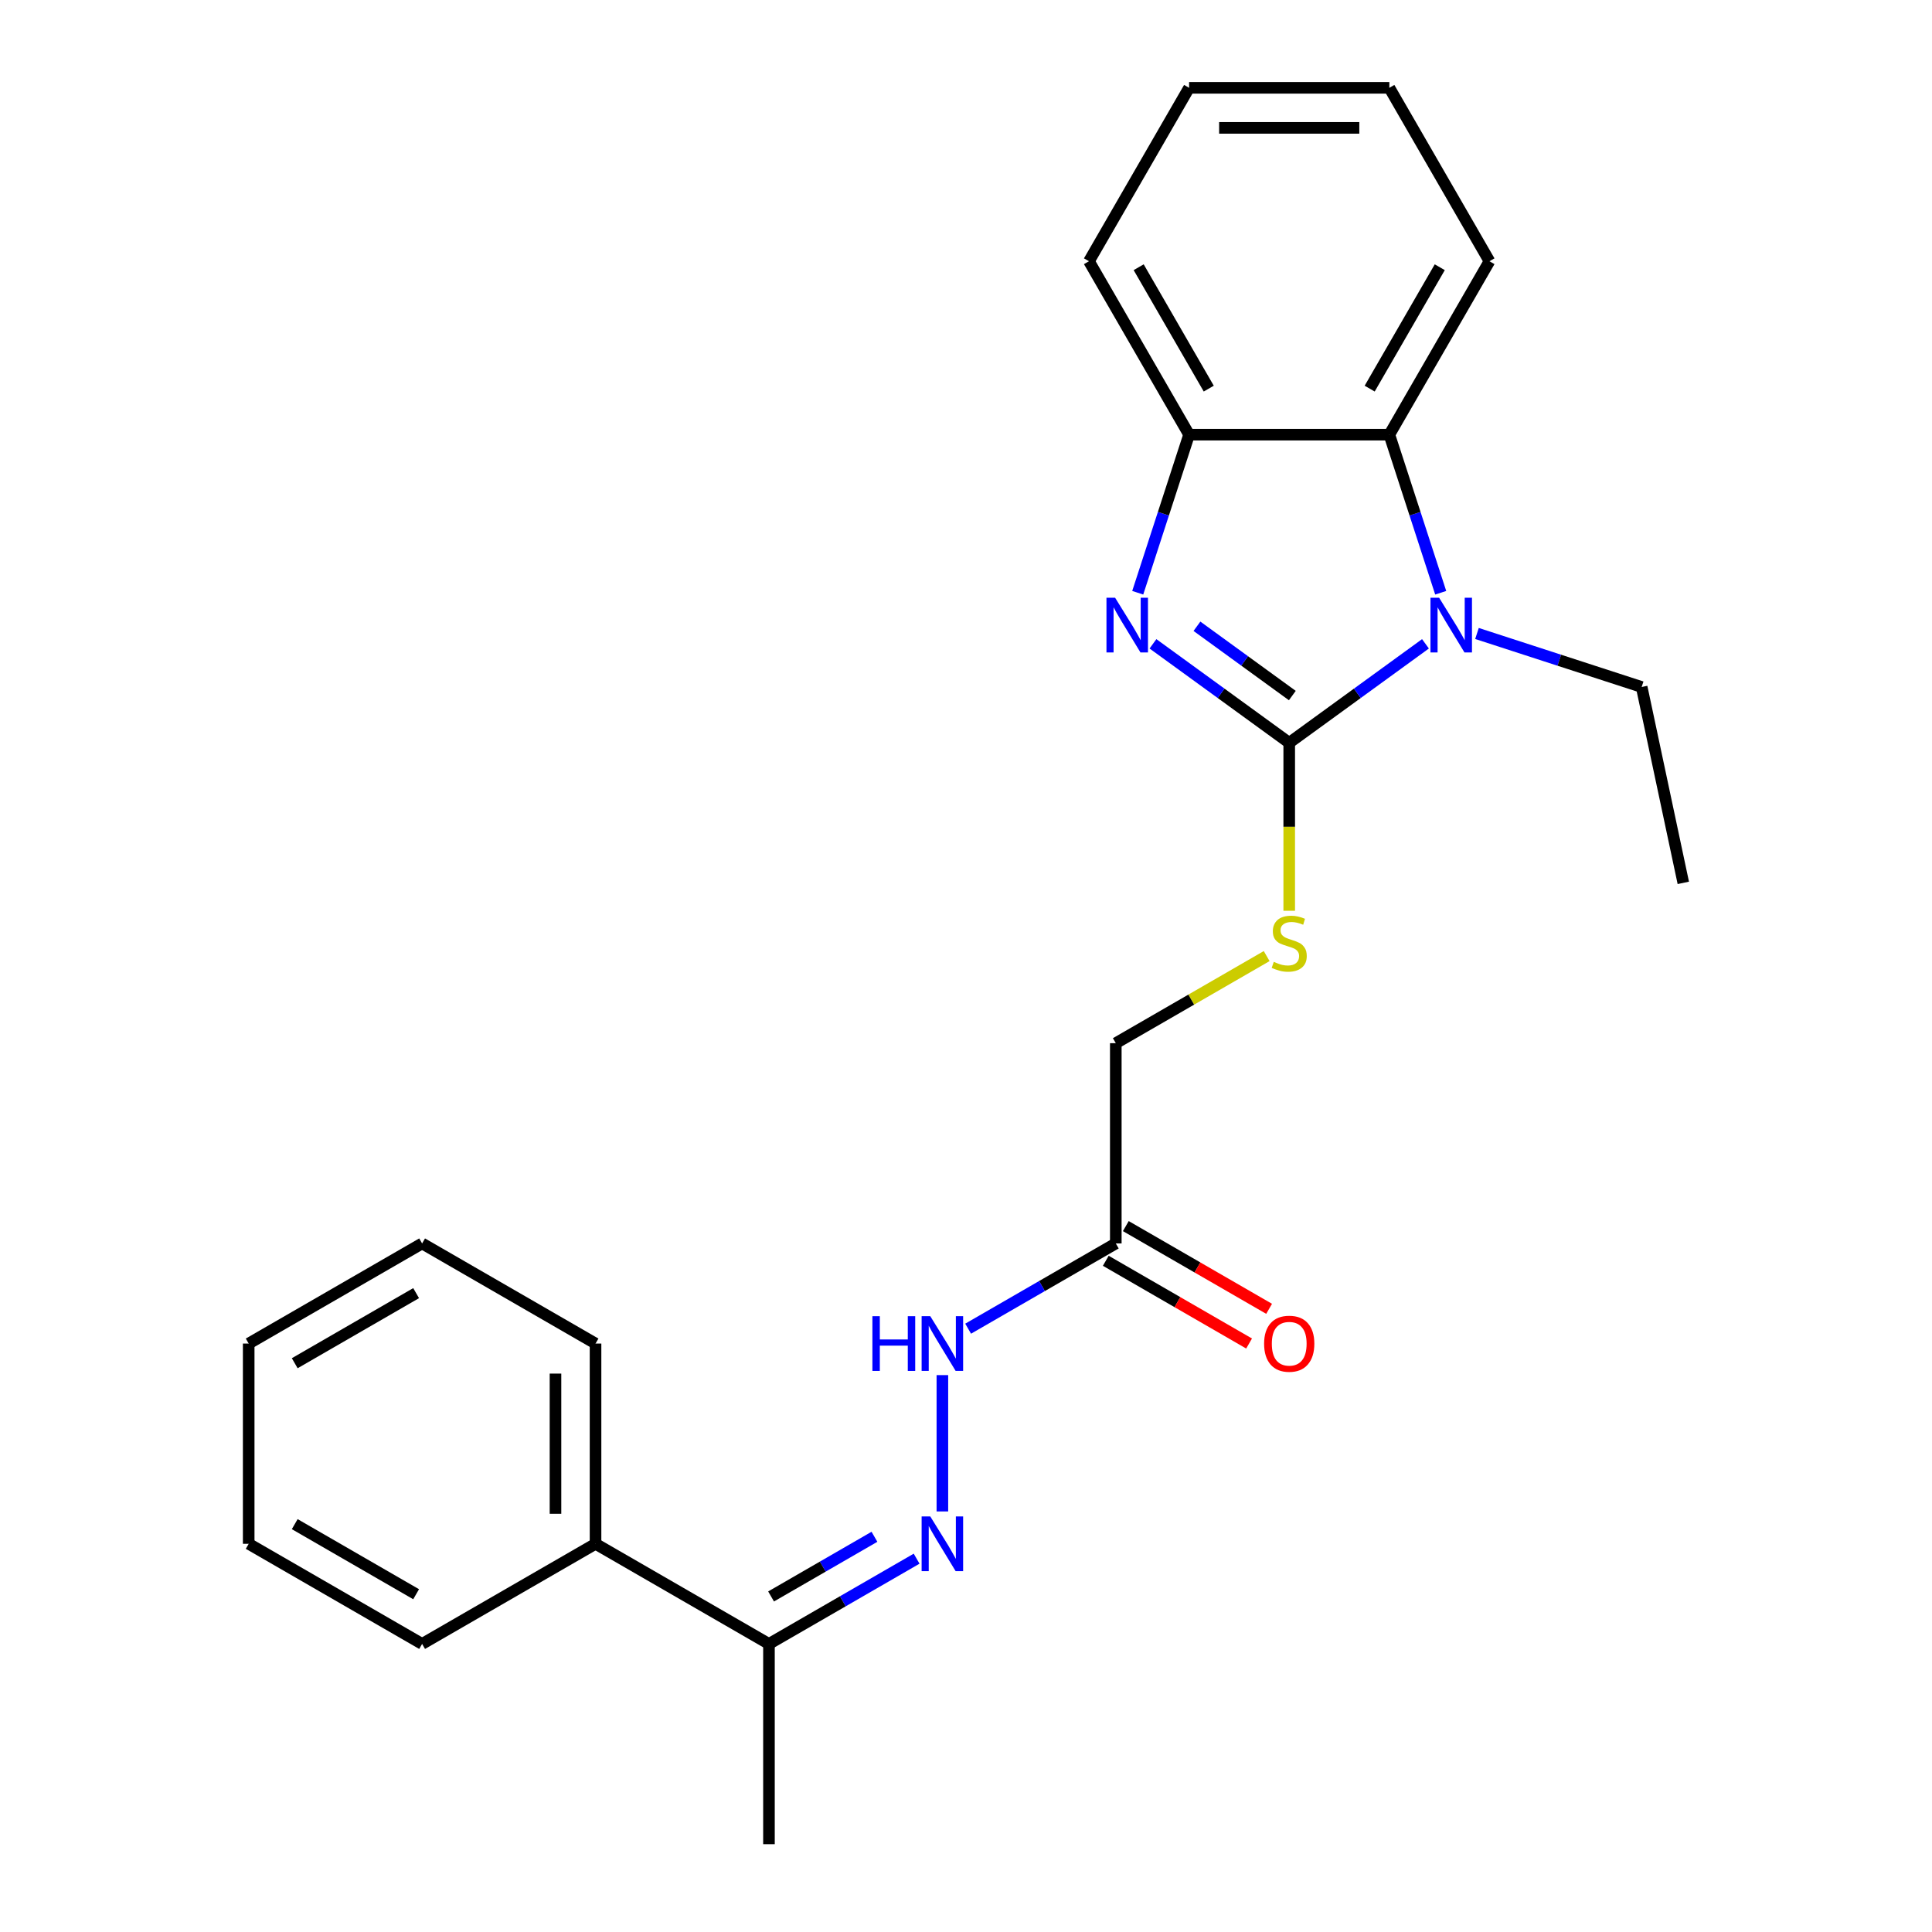 <?xml version='1.0' encoding='iso-8859-1'?>
<svg version='1.1' baseProfile='full'
              xmlns='http://www.w3.org/2000/svg'
                      xmlns:rdkit='http://www.rdkit.org/xml'
                      xmlns:xlink='http://www.w3.org/1999/xlink'
                  xml:space='preserve'
width='1000px' height='1000px' viewBox='0 0 1000 1000'>
<!-- END OF HEADER -->
<rect style='opacity:1.0;fill:#FFFFFF;stroke:none' width='1000' height='1000' x='0' y='0'> </rect>
<path class='bond-0' d='M 667.298,384.478 L 632.036,358.859' style='fill:none;fill-rule:evenodd;stroke:#000000;stroke-width:6px;stroke-linecap:butt;stroke-linejoin:miter;stroke-opacity:1' />
<path class='bond-0' d='M 632.036,358.859 L 596.775,333.241' style='fill:none;fill-rule:evenodd;stroke:#0000FF;stroke-width:6px;stroke-linecap:butt;stroke-linejoin:miter;stroke-opacity:1' />
<path class='bond-0' d='M 668.904,360.022 L 644.221,342.089' style='fill:none;fill-rule:evenodd;stroke:#000000;stroke-width:6px;stroke-linecap:butt;stroke-linejoin:miter;stroke-opacity:1' />
<path class='bond-0' d='M 644.221,342.089 L 619.538,324.156' style='fill:none;fill-rule:evenodd;stroke:#0000FF;stroke-width:6px;stroke-linecap:butt;stroke-linejoin:miter;stroke-opacity:1' />
<path class='bond-1' d='M 667.298,384.478 L 702.559,358.859' style='fill:none;fill-rule:evenodd;stroke:#000000;stroke-width:6px;stroke-linecap:butt;stroke-linejoin:miter;stroke-opacity:1' />
<path class='bond-1' d='M 702.559,358.859 L 737.82,333.241' style='fill:none;fill-rule:evenodd;stroke:#0000FF;stroke-width:6px;stroke-linecap:butt;stroke-linejoin:miter;stroke-opacity:1' />
<path class='bond-5' d='M 667.298,384.478 L 667.298,427.947' style='fill:none;fill-rule:evenodd;stroke:#000000;stroke-width:6px;stroke-linecap:butt;stroke-linejoin:miter;stroke-opacity:1' />
<path class='bond-5' d='M 667.298,427.947 L 667.298,471.415' style='fill:none;fill-rule:evenodd;stroke:#CCCC00;stroke-width:6px;stroke-linecap:butt;stroke-linejoin:miter;stroke-opacity:1' />
<path class='bond-3' d='M 588.887,306.804 L 602.18,265.891' style='fill:none;fill-rule:evenodd;stroke:#0000FF;stroke-width:6px;stroke-linecap:butt;stroke-linejoin:miter;stroke-opacity:1' />
<path class='bond-3' d='M 602.18,265.891 L 615.473,224.979' style='fill:none;fill-rule:evenodd;stroke:#000000;stroke-width:6px;stroke-linecap:butt;stroke-linejoin:miter;stroke-opacity:1' />
<path class='bond-2' d='M 745.708,306.804 L 732.415,265.891' style='fill:none;fill-rule:evenodd;stroke:#0000FF;stroke-width:6px;stroke-linecap:butt;stroke-linejoin:miter;stroke-opacity:1' />
<path class='bond-2' d='M 732.415,265.891 L 719.122,224.979' style='fill:none;fill-rule:evenodd;stroke:#000000;stroke-width:6px;stroke-linecap:butt;stroke-linejoin:miter;stroke-opacity:1' />
<path class='bond-12' d='M 764.482,327.886 L 807.104,341.735' style='fill:none;fill-rule:evenodd;stroke:#0000FF;stroke-width:6px;stroke-linecap:butt;stroke-linejoin:miter;stroke-opacity:1' />
<path class='bond-12' d='M 807.104,341.735 L 849.727,355.584' style='fill:none;fill-rule:evenodd;stroke:#000000;stroke-width:6px;stroke-linecap:butt;stroke-linejoin:miter;stroke-opacity:1' />
<path class='bond-13' d='M 719.122,224.979 L 770.946,135.217' style='fill:none;fill-rule:evenodd;stroke:#000000;stroke-width:6px;stroke-linecap:butt;stroke-linejoin:miter;stroke-opacity:1' />
<path class='bond-13' d='M 708.943,201.15 L 745.22,138.316' style='fill:none;fill-rule:evenodd;stroke:#000000;stroke-width:6px;stroke-linecap:butt;stroke-linejoin:miter;stroke-opacity:1' />
<path class='bond-24' d='M 719.122,224.979 L 615.473,224.979' style='fill:none;fill-rule:evenodd;stroke:#000000;stroke-width:6px;stroke-linecap:butt;stroke-linejoin:miter;stroke-opacity:1' />
<path class='bond-14' d='M 615.473,224.979 L 563.649,135.217' style='fill:none;fill-rule:evenodd;stroke:#000000;stroke-width:6px;stroke-linecap:butt;stroke-linejoin:miter;stroke-opacity:1' />
<path class='bond-14' d='M 625.652,201.15 L 589.375,138.316' style='fill:none;fill-rule:evenodd;stroke:#000000;stroke-width:6px;stroke-linecap:butt;stroke-linejoin:miter;stroke-opacity:1' />
<path class='bond-4' d='M 487.773,782.321 L 487.773,711.756' style='fill:none;fill-rule:evenodd;stroke:#0000FF;stroke-width:6px;stroke-linecap:butt;stroke-linejoin:miter;stroke-opacity:1' />
<path class='bond-8' d='M 474.442,806.769 L 436.226,828.833' style='fill:none;fill-rule:evenodd;stroke:#0000FF;stroke-width:6px;stroke-linecap:butt;stroke-linejoin:miter;stroke-opacity:1' />
<path class='bond-8' d='M 436.226,828.833 L 398.011,850.897' style='fill:none;fill-rule:evenodd;stroke:#000000;stroke-width:6px;stroke-linecap:butt;stroke-linejoin:miter;stroke-opacity:1' />
<path class='bond-8' d='M 452.612,795.436 L 425.861,810.881' style='fill:none;fill-rule:evenodd;stroke:#0000FF;stroke-width:6px;stroke-linecap:butt;stroke-linejoin:miter;stroke-opacity:1' />
<path class='bond-8' d='M 425.861,810.881 L 399.11,826.325' style='fill:none;fill-rule:evenodd;stroke:#000000;stroke-width:6px;stroke-linecap:butt;stroke-linejoin:miter;stroke-opacity:1' />
<path class='bond-10' d='M 655.626,494.865 L 616.581,517.408' style='fill:none;fill-rule:evenodd;stroke:#CCCC00;stroke-width:6px;stroke-linecap:butt;stroke-linejoin:miter;stroke-opacity:1' />
<path class='bond-10' d='M 616.581,517.408 L 577.535,539.951' style='fill:none;fill-rule:evenodd;stroke:#000000;stroke-width:6px;stroke-linecap:butt;stroke-linejoin:miter;stroke-opacity:1' />
<path class='bond-6' d='M 577.535,643.6 L 577.535,539.951' style='fill:none;fill-rule:evenodd;stroke:#000000;stroke-width:6px;stroke-linecap:butt;stroke-linejoin:miter;stroke-opacity:1' />
<path class='bond-7' d='M 577.535,643.6 L 539.32,665.663' style='fill:none;fill-rule:evenodd;stroke:#000000;stroke-width:6px;stroke-linecap:butt;stroke-linejoin:miter;stroke-opacity:1' />
<path class='bond-7' d='M 539.32,665.663 L 501.104,687.727' style='fill:none;fill-rule:evenodd;stroke:#0000FF;stroke-width:6px;stroke-linecap:butt;stroke-linejoin:miter;stroke-opacity:1' />
<path class='bond-9' d='M 572.353,652.576 L 609.438,673.987' style='fill:none;fill-rule:evenodd;stroke:#000000;stroke-width:6px;stroke-linecap:butt;stroke-linejoin:miter;stroke-opacity:1' />
<path class='bond-9' d='M 609.438,673.987 L 646.524,695.399' style='fill:none;fill-rule:evenodd;stroke:#FF0000;stroke-width:6px;stroke-linecap:butt;stroke-linejoin:miter;stroke-opacity:1' />
<path class='bond-9' d='M 582.718,634.623 L 619.803,656.035' style='fill:none;fill-rule:evenodd;stroke:#000000;stroke-width:6px;stroke-linecap:butt;stroke-linejoin:miter;stroke-opacity:1' />
<path class='bond-9' d='M 619.803,656.035 L 656.889,677.446' style='fill:none;fill-rule:evenodd;stroke:#FF0000;stroke-width:6px;stroke-linecap:butt;stroke-linejoin:miter;stroke-opacity:1' />
<path class='bond-11' d='M 398.011,850.897 L 308.248,799.073' style='fill:none;fill-rule:evenodd;stroke:#000000;stroke-width:6px;stroke-linecap:butt;stroke-linejoin:miter;stroke-opacity:1' />
<path class='bond-15' d='M 398.011,850.897 L 398.011,954.545' style='fill:none;fill-rule:evenodd;stroke:#000000;stroke-width:6px;stroke-linecap:butt;stroke-linejoin:miter;stroke-opacity:1' />
<path class='bond-16' d='M 308.248,799.073 L 308.248,695.424' style='fill:none;fill-rule:evenodd;stroke:#000000;stroke-width:6px;stroke-linecap:butt;stroke-linejoin:miter;stroke-opacity:1' />
<path class='bond-16' d='M 287.518,783.525 L 287.518,710.971' style='fill:none;fill-rule:evenodd;stroke:#000000;stroke-width:6px;stroke-linecap:butt;stroke-linejoin:miter;stroke-opacity:1' />
<path class='bond-17' d='M 308.248,799.073 L 218.486,850.897' style='fill:none;fill-rule:evenodd;stroke:#000000;stroke-width:6px;stroke-linecap:butt;stroke-linejoin:miter;stroke-opacity:1' />
<path class='bond-18' d='M 849.727,355.584 L 871.276,456.968' style='fill:none;fill-rule:evenodd;stroke:#000000;stroke-width:6px;stroke-linecap:butt;stroke-linejoin:miter;stroke-opacity:1' />
<path class='bond-19' d='M 770.946,135.217 L 719.122,45.455' style='fill:none;fill-rule:evenodd;stroke:#000000;stroke-width:6px;stroke-linecap:butt;stroke-linejoin:miter;stroke-opacity:1' />
<path class='bond-20' d='M 563.649,135.217 L 615.473,45.455' style='fill:none;fill-rule:evenodd;stroke:#000000;stroke-width:6px;stroke-linecap:butt;stroke-linejoin:miter;stroke-opacity:1' />
<path class='bond-22' d='M 308.248,695.424 L 218.486,643.6' style='fill:none;fill-rule:evenodd;stroke:#000000;stroke-width:6px;stroke-linecap:butt;stroke-linejoin:miter;stroke-opacity:1' />
<path class='bond-21' d='M 218.486,850.897 L 128.724,799.073' style='fill:none;fill-rule:evenodd;stroke:#000000;stroke-width:6px;stroke-linecap:butt;stroke-linejoin:miter;stroke-opacity:1' />
<path class='bond-21' d='M 215.386,825.171 L 152.553,788.894' style='fill:none;fill-rule:evenodd;stroke:#000000;stroke-width:6px;stroke-linecap:butt;stroke-linejoin:miter;stroke-opacity:1' />
<path class='bond-25' d='M 719.122,45.455 L 615.473,45.455' style='fill:none;fill-rule:evenodd;stroke:#000000;stroke-width:6px;stroke-linecap:butt;stroke-linejoin:miter;stroke-opacity:1' />
<path class='bond-25' d='M 703.575,66.184 L 631.021,66.184' style='fill:none;fill-rule:evenodd;stroke:#000000;stroke-width:6px;stroke-linecap:butt;stroke-linejoin:miter;stroke-opacity:1' />
<path class='bond-23' d='M 128.724,799.073 L 128.724,695.424' style='fill:none;fill-rule:evenodd;stroke:#000000;stroke-width:6px;stroke-linecap:butt;stroke-linejoin:miter;stroke-opacity:1' />
<path class='bond-26' d='M 218.486,643.6 L 128.724,695.424' style='fill:none;fill-rule:evenodd;stroke:#000000;stroke-width:6px;stroke-linecap:butt;stroke-linejoin:miter;stroke-opacity:1' />
<path class='bond-26' d='M 215.386,669.326 L 152.553,705.603' style='fill:none;fill-rule:evenodd;stroke:#000000;stroke-width:6px;stroke-linecap:butt;stroke-linejoin:miter;stroke-opacity:1' />
<path  class='atom-1' d='M 577.184 309.395
L 586.464 324.395
Q 587.384 325.875, 588.864 328.555
Q 590.344 331.235, 590.424 331.395
L 590.424 309.395
L 594.184 309.395
L 594.184 337.715
L 590.304 337.715
L 580.344 321.315
Q 579.184 319.395, 577.944 317.195
Q 576.744 314.995, 576.384 314.315
L 576.384 337.715
L 572.704 337.715
L 572.704 309.395
L 577.184 309.395
' fill='#0000FF'/>
<path  class='atom-2' d='M 744.891 309.395
L 754.171 324.395
Q 755.091 325.875, 756.571 328.555
Q 758.051 331.235, 758.131 331.395
L 758.131 309.395
L 761.891 309.395
L 761.891 337.715
L 758.011 337.715
L 748.051 321.315
Q 746.891 319.395, 745.651 317.195
Q 744.451 314.995, 744.091 314.315
L 744.091 337.715
L 740.411 337.715
L 740.411 309.395
L 744.891 309.395
' fill='#0000FF'/>
<path  class='atom-5' d='M 481.513 784.913
L 490.793 799.913
Q 491.713 801.393, 493.193 804.073
Q 494.673 806.753, 494.753 806.913
L 494.753 784.913
L 498.513 784.913
L 498.513 813.233
L 494.633 813.233
L 484.673 796.833
Q 483.513 794.913, 482.273 792.713
Q 481.073 790.513, 480.713 789.833
L 480.713 813.233
L 477.033 813.233
L 477.033 784.913
L 481.513 784.913
' fill='#0000FF'/>
<path  class='atom-6' d='M 659.298 497.847
Q 659.618 497.967, 660.938 498.527
Q 662.258 499.087, 663.698 499.447
Q 665.178 499.767, 666.618 499.767
Q 669.298 499.767, 670.858 498.487
Q 672.418 497.167, 672.418 494.887
Q 672.418 493.327, 671.618 492.367
Q 670.858 491.407, 669.658 490.887
Q 668.458 490.367, 666.458 489.767
Q 663.938 489.007, 662.418 488.287
Q 660.938 487.567, 659.858 486.047
Q 658.818 484.527, 658.818 481.967
Q 658.818 478.407, 661.218 476.207
Q 663.658 474.007, 668.458 474.007
Q 671.738 474.007, 675.458 475.567
L 674.538 478.647
Q 671.138 477.247, 668.578 477.247
Q 665.818 477.247, 664.298 478.407
Q 662.778 479.527, 662.818 481.487
Q 662.818 483.007, 663.578 483.927
Q 664.378 484.847, 665.498 485.367
Q 666.658 485.887, 668.578 486.487
Q 671.138 487.287, 672.658 488.087
Q 674.178 488.887, 675.258 490.527
Q 676.378 492.127, 676.378 494.887
Q 676.378 498.807, 673.738 500.927
Q 671.138 503.007, 666.778 503.007
Q 664.258 503.007, 662.338 502.447
Q 660.458 501.927, 658.218 501.007
L 659.298 497.847
' fill='#CCCC00'/>
<path  class='atom-8' d='M 451.553 681.264
L 455.393 681.264
L 455.393 693.304
L 469.873 693.304
L 469.873 681.264
L 473.713 681.264
L 473.713 709.584
L 469.873 709.584
L 469.873 696.504
L 455.393 696.504
L 455.393 709.584
L 451.553 709.584
L 451.553 681.264
' fill='#0000FF'/>
<path  class='atom-8' d='M 481.513 681.264
L 490.793 696.264
Q 491.713 697.744, 493.193 700.424
Q 494.673 703.104, 494.753 703.264
L 494.753 681.264
L 498.513 681.264
L 498.513 709.584
L 494.633 709.584
L 484.673 693.184
Q 483.513 691.264, 482.273 689.064
Q 481.073 686.864, 480.713 686.184
L 480.713 709.584
L 477.033 709.584
L 477.033 681.264
L 481.513 681.264
' fill='#0000FF'/>
<path  class='atom-10' d='M 654.298 695.504
Q 654.298 688.704, 657.658 684.904
Q 661.018 681.104, 667.298 681.104
Q 673.578 681.104, 676.938 684.904
Q 680.298 688.704, 680.298 695.504
Q 680.298 702.384, 676.898 706.304
Q 673.498 710.184, 667.298 710.184
Q 661.058 710.184, 657.658 706.304
Q 654.298 702.424, 654.298 695.504
M 667.298 706.984
Q 671.618 706.984, 673.938 704.104
Q 676.298 701.184, 676.298 695.504
Q 676.298 689.944, 673.938 687.144
Q 671.618 684.304, 667.298 684.304
Q 662.978 684.304, 660.618 687.104
Q 658.298 689.904, 658.298 695.504
Q 658.298 701.224, 660.618 704.104
Q 662.978 706.984, 667.298 706.984
' fill='#FF0000'/>
</svg>
